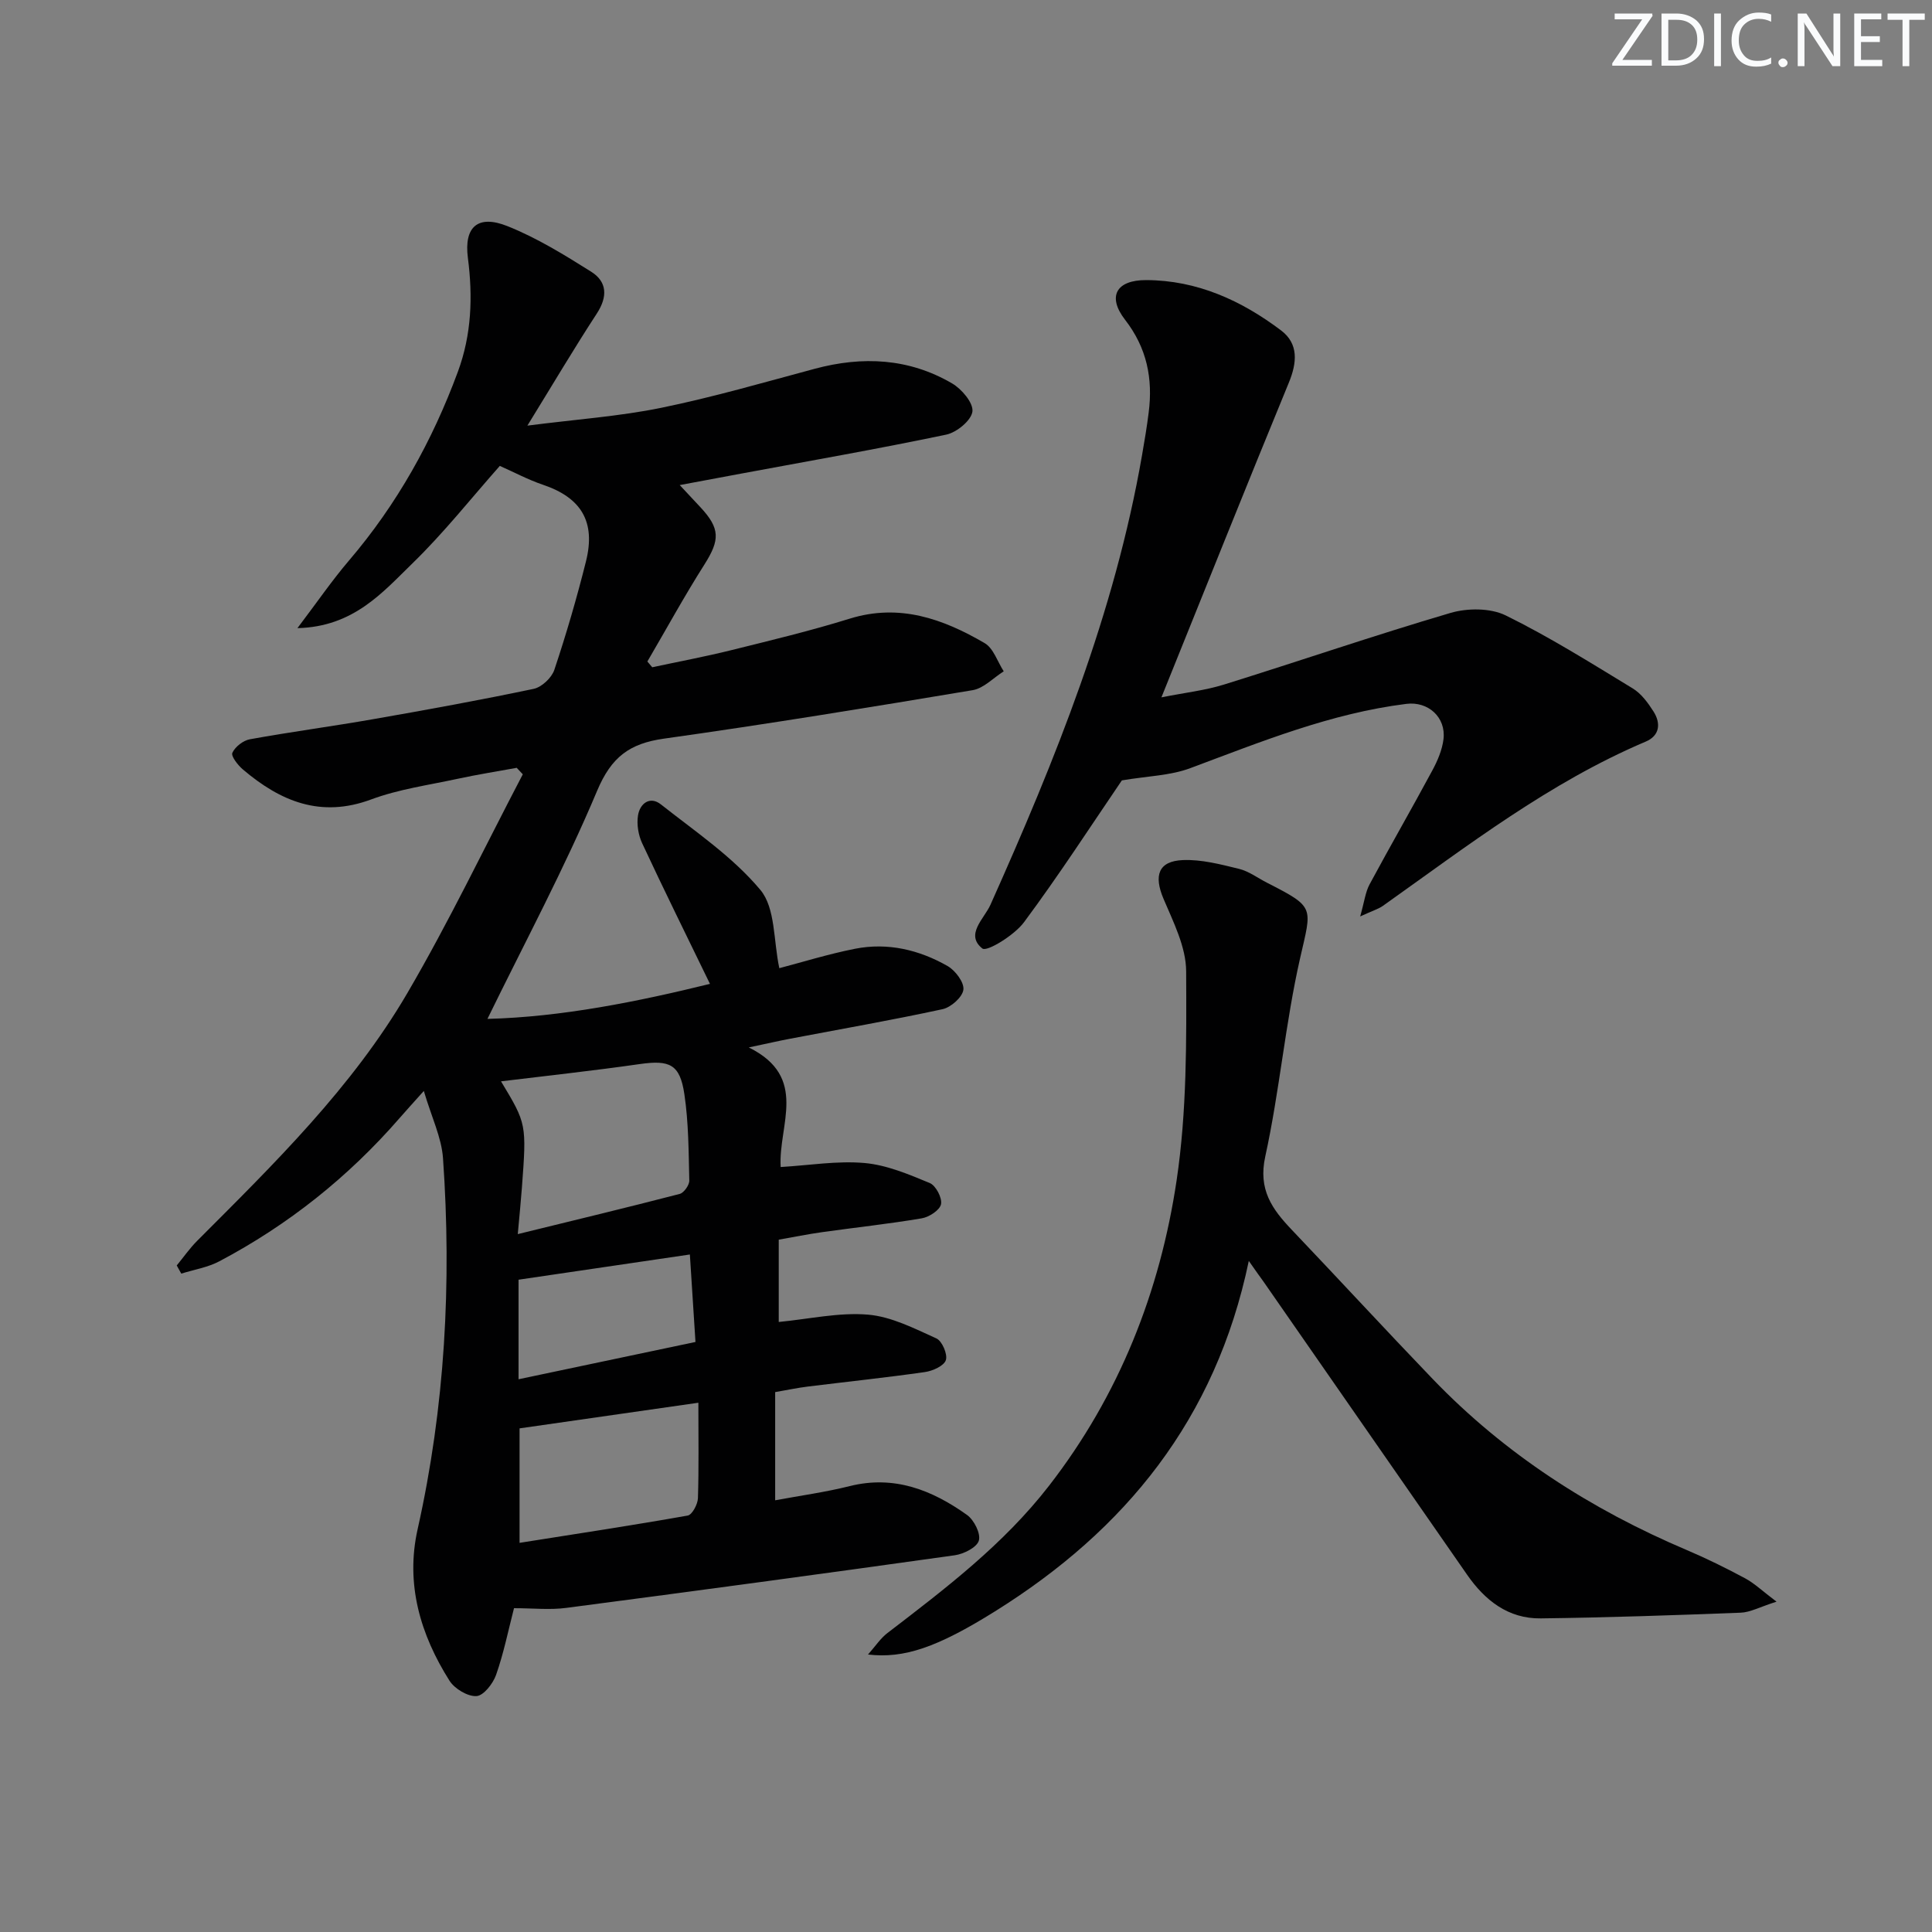 <svg enable-background="new 0 0 400 400" viewBox="0 0 400 400" xmlns="http://www.w3.org/2000/svg"><rect x="0" y="0" width="400" height="400" fill="#808080" stroke="none"/><g fill="#fafbfc"><path d="m342.2 3.2-6.3 9.2h6.1v1.2h-8.2v-.5l6.2-9.1h-5.7v-1.2h7.8v.4z"/><path d="m344 13.7v-10.9h3.1c1.6 0 3 .5 4.1 1.4 1.1 1 1.6 2.2 1.6 3.9s-.5 3-1.6 4-2.5 1.5-4.2 1.5h-3zm1.4-9.6v8.4h1.6c1.4 0 2.5-.4 3.2-1.1.8-.8 1.2-1.8 1.2-3.2s-.4-2.4-1.2-3.1-1.8-1-3.1-1z"/><path d="m356.3 2.8v10.9h-1.4v-10.9z"/><path d="m366.6 13.2c-.8.4-1.8.6-3 .6-1.6 0-2.8-.5-3.7-1.5s-1.4-2.3-1.4-3.9c0-1.7.5-3.2 1.6-4.2s2.4-1.6 4-1.6c1 0 1.9.1 2.6.4v1.5c-.8-.4-1.6-.6-2.6-.6-1.2 0-2.2.4-3 1.2s-1.1 1.9-1.1 3.3c0 1.3.4 2.3 1.1 3.1s1.6 1.1 2.8 1.1c1.1 0 2-.2 2.8-.7v1.3z"/><path d="m368.2 13c0-.3.1-.5.3-.6.2-.2.4-.3.6-.3.3 0 .5.1.7.3s.3.4.3.6-.1.5-.3.6c-.2.2-.4.3-.7.3s-.5-.1-.6-.3c-.2-.2-.3-.4-.3-.6z"/><path d="m381.1 13.7h-1.7l-5.5-8.4c-.2-.2-.3-.5-.4-.7 0 .2.1.8.1 1.5v7.6h-1.4v-10.9h1.8l5.3 8.3c.3.4.4.6.4.8 0-.3-.1-.8-.1-1.6v-7.5h1.4v10.9z"/><path d="m389.7 13.7h-5.8v-10.9h5.6v1.2h-4.2v3.5h3.9v1.2h-3.9v3.7h4.4z"/><path d="m398.4 4.1h-3.1v9.6h-1.4v-9.6h-3.1v-1.3h7.7v1.3z"/></g><path d="m106.42 332.96c-1.18 4.57-2.13 9.3-3.71 13.8-.64 1.82-2.59 4.32-4.07 4.4-1.83.1-4.52-1.52-5.58-3.19-6.05-9.57-9.13-20.04-6.6-31.34 5.68-25.36 7.07-50.99 5.26-76.82-.3-4.31-2.37-8.5-3.97-13.94-2.26 2.53-3.67 4.06-5.03 5.63-10.6 12.19-23.04 22.1-37.31 29.64-2.4 1.27-5.24 1.72-7.88 2.55-.31-.56-.62-1.12-.94-1.69 1.41-1.71 2.68-3.55 4.24-5.11 15.9-15.92 32.06-31.71 43.5-51.27 8.61-14.73 15.99-30.18 23.91-45.31-.42-.45-.84-.9-1.26-1.34-4.08.75-8.17 1.39-12.22 2.27-6 1.3-12.19 2.15-17.9 4.27-10.47 3.9-18.81.39-26.57-6.2-1.04-.88-2.5-2.76-2.18-3.45.57-1.25 2.23-2.55 3.62-2.8 8.48-1.54 17.03-2.67 25.52-4.16 11.11-1.94 22.21-3.96 33.24-6.28 1.67-.35 3.73-2.29 4.28-3.94 2.47-7.39 4.66-14.89 6.55-22.46 2.06-8.23-1-13.18-8.89-15.85-3.11-1.05-6.04-2.63-8.95-3.91-5.9 6.66-11.57 13.84-18.07 20.16-6.23 6.06-12.23 13.15-23.83 13.43 4.1-5.41 7.16-9.88 10.66-13.98 9.96-11.66 17.27-24.78 22.56-39.11 2.84-7.69 3.11-15.52 2.07-23.58-.83-6.42 2.07-9 8.17-6.57 6.08 2.42 11.78 5.94 17.35 9.44 3.31 2.08 3.45 5.16 1.19 8.64-4.7 7.2-9.08 14.61-14.39 23.23 10.19-1.31 19.08-1.92 27.72-3.69 10.7-2.19 21.22-5.25 31.78-8.08 9.91-2.66 19.5-2.19 28.43 3.03 1.99 1.16 4.43 4.04 4.21 5.82-.23 1.84-3.24 4.32-5.4 4.78-14.11 2.96-28.33 5.44-42.51 8.08-3.91.73-7.82 1.46-12.69 2.37 1.7 1.81 2.98 3.19 4.26 4.56 4.15 4.44 4.07 6.81.85 11.89-4.16 6.55-7.89 13.38-11.81 20.08.34.4.67.79 1.01 1.19 5.44-1.17 10.92-2.19 16.32-3.53 8.22-2.04 16.47-4.02 24.55-6.53 10.31-3.2 19.33.03 27.95 5.06 1.83 1.07 2.66 3.85 3.95 5.84-2.13 1.34-4.13 3.51-6.42 3.9-21.28 3.56-42.58 7.04-63.94 10.04-7.11 1-10.88 3.8-13.82 10.79-6.73 16.01-14.97 31.38-22.71 47.23 15.33-.38 31.19-3.59 46.07-7.25-4.79-9.87-9.53-19.44-14.04-29.12-.79-1.7-1.15-3.9-.86-5.74.39-2.49 2.47-4.09 4.74-2.3 7.13 5.63 14.87 10.85 20.6 17.71 3.14 3.76 2.69 10.5 3.92 16.2 4.57-1.19 10.07-2.91 15.68-4.02 6.76-1.33 13.26.21 19.16 3.58 1.6.92 3.46 3.38 3.27 4.89-.19 1.55-2.57 3.66-4.31 4.04-10.53 2.28-21.15 4.13-31.74 6.15-2.25.43-4.49.95-8.38 1.77 12.49 6.19 6.07 16.08 6.6 24.76 5.93-.35 11.72-1.33 17.37-.83 4.6.41 9.14 2.34 13.49 4.14 1.26.52 2.6 3.07 2.34 4.38-.24 1.23-2.45 2.67-3.98 2.93-6.85 1.16-13.78 1.9-20.67 2.87-2.94.41-5.84 1.01-8.95 1.55v17.04c6.33-.61 12.47-2.02 18.45-1.52 4.85.4 9.61 2.86 14.18 4.92 1.19.53 2.37 3.29 1.97 4.5-.4 1.2-2.73 2.24-4.33 2.47-8.05 1.15-16.15 2-24.23 3-2.13.26-4.23.71-6.78 1.15v22.4c5.15-.96 10.37-1.67 15.44-2.94 9.22-2.3 17.06.82 24.29 5.98 1.45 1.04 2.87 3.85 2.44 5.31-.41 1.4-3.12 2.77-4.98 3.03-26.78 3.76-53.58 7.38-80.39 10.89-3.39.46-6.91.07-10.87.07zm-2.69-109.08c5.3 8.8 5.31 8.8 4.32 22.07-.22 2.9-.51 5.8-.85 9.56 11.7-2.87 22.64-5.5 33.52-8.32.88-.23 2.01-1.83 1.99-2.77-.14-5.97-.14-12-1.02-17.89-.92-6.21-3.06-7.1-9.21-6.23-9.74 1.4-19.53 2.45-28.75 3.58zm40.86 66.54c-13.16 1.89-25.06 3.59-37.02 5.31v23.7c12-1.9 23.43-3.63 34.81-5.65.92-.16 2.07-2.32 2.12-3.59.2-6.27.09-12.56.09-19.77zm-1.76-30.69c-12.04 1.77-23.68 3.48-35.47 5.22v20.61c12.33-2.6 24.24-5.11 36.63-7.72-.39-6.15-.75-11.87-1.16-18.11z" fill="#010102"/><path d="m258.55 261.06c-6.85 32.84-25.61 55.74-52.54 72.55-12.01 7.5-18.86 9.81-26.3 8.94 1.58-1.78 2.6-3.36 4-4.43 12.03-9.22 24.06-18.36 33.48-30.51 14.53-18.74 22.98-40.16 26.42-63.26 2.12-14.22 2.04-28.83 1.97-43.26-.02-5.02-2.64-10.17-4.69-15.01-2.03-4.79-1.1-7.8 4.02-8.01 3.85-.16 7.82.89 11.63 1.82 2.04.5 3.87 1.9 5.8 2.88 10.03 5.13 9.25 4.96 6.84 15.58-3.08 13.54-4.25 27.52-7.22 41.09-1.51 6.87 1.42 10.91 5.51 15.2 9.76 10.25 19.35 20.66 29.15 30.86 14.97 15.57 32.76 27 52.58 35.41 4.13 1.75 8.17 3.75 12.12 5.87 1.9 1.02 3.51 2.58 6.49 4.83-3.53 1.12-5.45 2.21-7.42 2.28-13.8.53-27.61 1.01-41.41 1.18-6.72.08-11.54-3.72-15.24-9.05-14.05-20.22-28.1-40.45-42.15-60.68-.76-1.04-1.52-2.11-3.04-4.28z" fill="#010102"/><path d="m232.27 161.57c-6.29 9.23-12.96 19.54-20.27 29.38-1.99 2.68-7.68 6.17-8.61 5.43-3.63-2.88.36-6.15 1.66-9.03 13.44-30.03 25.72-60.43 31.39-93.07.51-2.94 1.01-5.89 1.38-8.86.9-7.03-.36-13.38-4.89-19.22-3.73-4.82-1.84-8.23 4.38-8.21 10.52.03 19.71 4.22 27.92 10.42 3.66 2.76 3.32 6.67 1.6 10.84-8.77 21.3-17.31 42.7-26.37 65.13 4.85-.97 9.04-1.43 12.99-2.66 15.64-4.87 31.15-10.2 46.86-14.82 3.51-1.03 8.25-1.04 11.42.51 9.06 4.45 17.66 9.86 26.31 15.12 1.76 1.07 3.15 2.97 4.29 4.76 1.57 2.45 1.32 5.02-1.6 6.25-19.95 8.46-36.94 21.61-54.42 34.01-.9.64-2.03.96-4.7 2.19.87-3.07 1.08-5.04 1.95-6.65 4.25-7.9 8.74-15.68 12.99-23.58 1.08-2 2.04-4.25 2.31-6.47.54-4.54-3.18-7.88-7.69-7.31-15.66 1.95-30.12 7.86-44.74 13.31-4.14 1.55-8.82 1.63-14.16 2.53z" fill="#010102"/></svg>